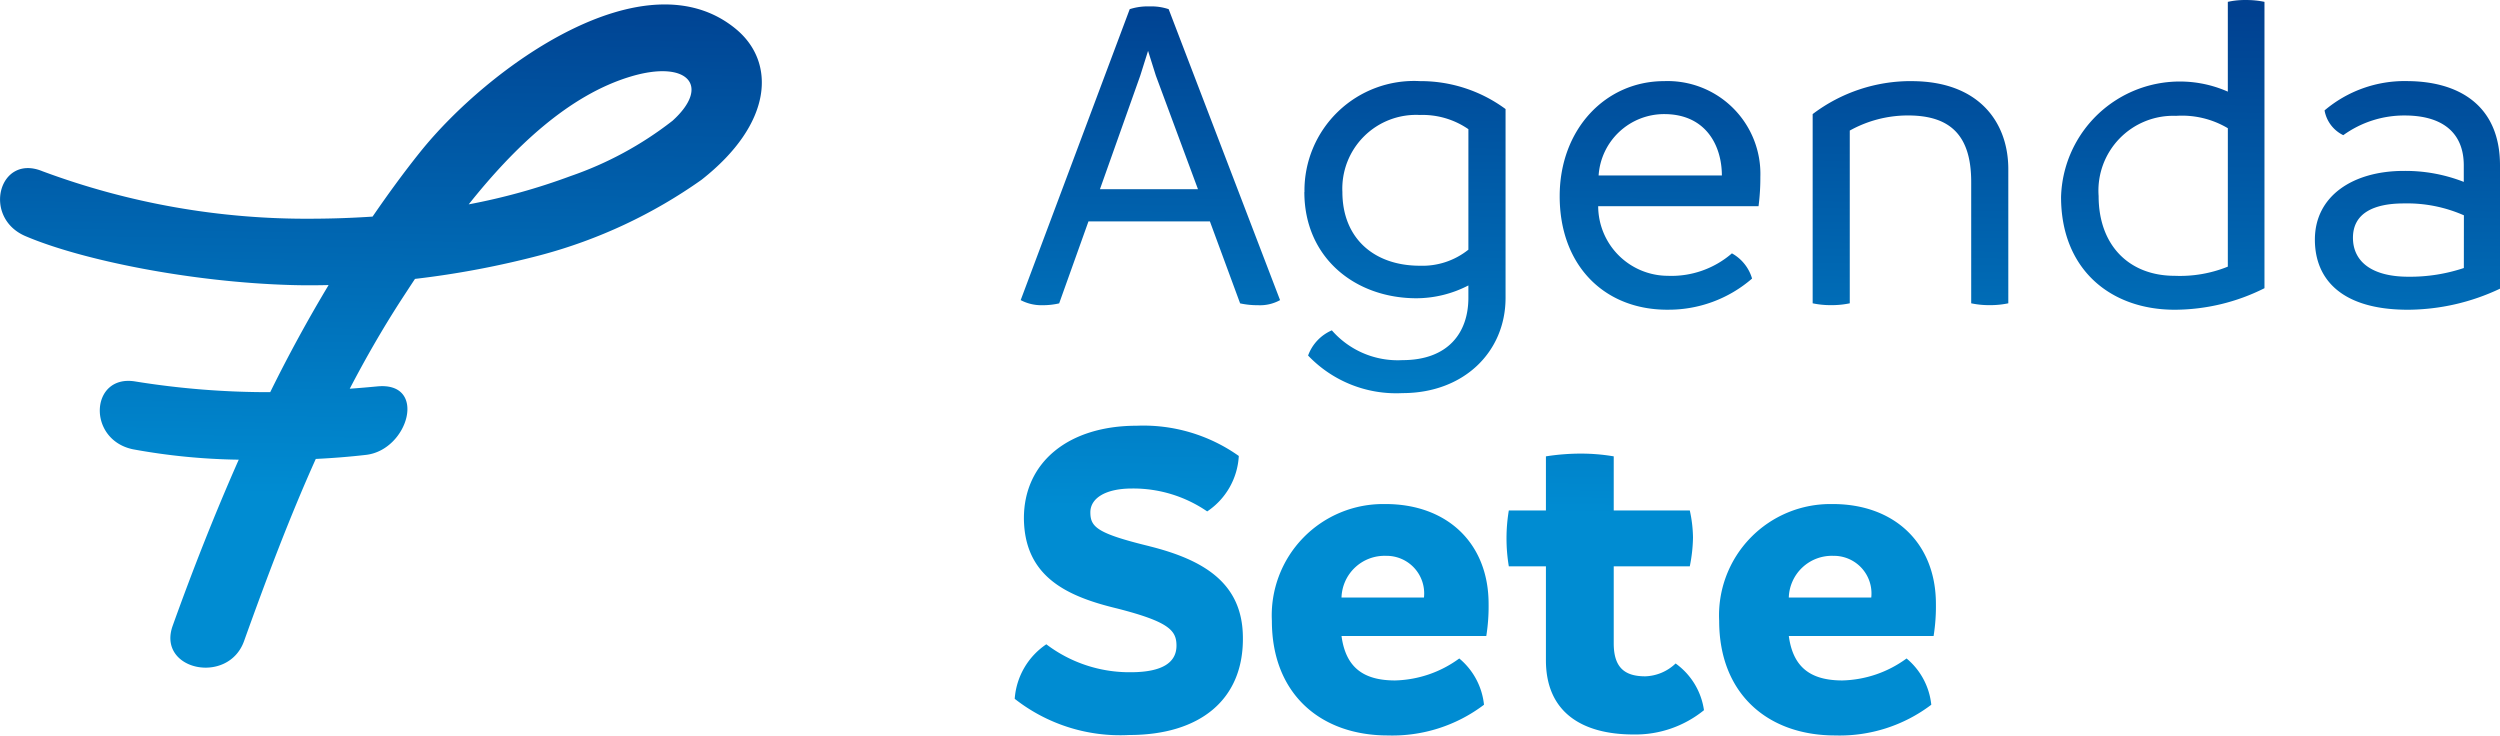 <svg xmlns="http://www.w3.org/2000/svg" xmlns:xlink="http://www.w3.org/1999/xlink" width="147.286" height="43.333" viewBox="0 0 147.286 43.333"><defs><linearGradient id="a" x1="0.904" y1="0.735" x2="0.936" y2="0.081" gradientUnits="objectBoundingBox"><stop offset="0" stop-color="#008cd2"></stop><stop offset="1" stop-color="#004090"></stop></linearGradient></defs><path d="M119.717,80.049c-5.343-4.426-14.589,2.227-18.61,7.248-.989,1.235-1.912,2.507-2.8,3.8-1.187.079-2.366.12-3.528.124a44.59,44.59,0,0,1-15.93-2.8c-2.557-1.049-3.561,2.732-.988,3.828,3.3,1.408,9.749,2.717,15.7,2.881.712.02,1.433.017,2.156,0q-1.852,3.085-3.44,6.31a49.23,49.23,0,0,1-7.986-.636c-2.618-.4-2.82,3.424-.11,4a37.21,37.21,0,0,0,6.241.614c-1.418,3.207-2.705,6.477-3.892,9.786-.938,2.615,3.271,3.511,4.206.9,1.329-3.705,2.669-7.266,4.225-10.73,1-.049,1.99-.127,2.959-.239,2.509-.289,3.631-4.314.671-4.035-.564.053-1.1.1-1.629.137.916-1.755,1.907-3.491,3.018-5.21.262-.4.54-.829.826-1.26a53.042,53.042,0,0,0,7.4-1.4,29.531,29.531,0,0,0,9.484-4.441C121.9,85.619,122.083,82.008,119.717,80.049Zm-3.763,5.42a20.712,20.712,0,0,1-5.984,3.241,36.642,36.642,0,0,1-6,1.666c2.653-3.333,5.892-6.449,9.58-7.541,3.318-.983,4.716.561,2.408,2.634Zm29.254-6.593a3.208,3.208,0,0,0-1.133-.162,3.457,3.457,0,0,0-1.161.162L136.49,96.017a2.617,2.617,0,0,0,1.295.3,4.279,4.279,0,0,0,.972-.108l1.727-4.831h7.153l1.781,4.831a4.812,4.812,0,0,0,1.053.108,2.427,2.427,0,0,0,1.3-.3Zm-4.049,10.608,2.376-6.694.459-1.458.459,1.458,2.482,6.694Zm12.043.162c0,3.887,3,6.262,6.613,6.262a6.694,6.694,0,0,0,3.051-.756v.73c0,2.051-1.189,3.671-3.888,3.671a5.149,5.149,0,0,1-4.156-1.755,2.582,2.582,0,0,0-1.4,1.484,7.167,7.167,0,0,0,5.561,2.214c3.617,0,6.073-2.43,6.073-5.614V84.761a8.425,8.425,0,0,0-5.047-1.646,6.456,6.456,0,0,0-6.8,6.532Zm9.664,3.4a4.327,4.327,0,0,1-2.861.945c-2.7,0-4.562-1.62-4.562-4.346a4.344,4.344,0,0,1,4.563-4.535,4.746,4.746,0,0,1,2.861.837Zm11.719,3.536a7.5,7.5,0,0,0,4.994-1.835,2.5,2.5,0,0,0-1.187-1.485,5.437,5.437,0,0,1-3.779,1.323,4.117,4.117,0,0,1-4.1-4.1h9.447a12.87,12.87,0,0,0,.107-1.728,5.466,5.466,0,0,0-5.668-5.641c-3.455,0-6.154,2.834-6.154,6.774C168.242,93.965,170.86,96.583,174.585,96.583ZM174.4,85.058c2.483,0,3.4,1.89,3.4,3.617h-7.262A3.871,3.871,0,0,1,174.4,85.058Zm14.58-1.943a9.563,9.563,0,0,0-5.831,1.943V96.205a5.05,5.05,0,0,0,1.08.108,5.126,5.126,0,0,0,1.106-.108V86.029a7.036,7.036,0,0,1,3.428-.891c2.457,0,3.726,1.133,3.726,3.913v7.154a5.048,5.048,0,0,0,1.079.108,5.133,5.133,0,0,0,1.107-.108V88.3c0-2.754-1.727-5.183-5.7-5.183Zm18.628-4.67v5.29a7,7,0,0,0-9.825,6.209c0,4.265,2.915,6.64,6.694,6.64a11.845,11.845,0,0,0,5.29-1.269V78.445a5.3,5.3,0,0,0-1.106-.108,4.647,4.647,0,0,0-1.053.108Zm0,15.6a7.51,7.51,0,0,1-3.131.54c-2.673,0-4.481-1.781-4.481-4.7a4.409,4.409,0,0,1,4.563-4.724,5.282,5.282,0,0,1,3.05.729Zm10.531-10.932a7.293,7.293,0,0,0-4.832,1.728A2.009,2.009,0,0,0,214.41,86.3a6.128,6.128,0,0,1,3.617-1.16c2.24,0,3.482,1.025,3.482,2.941v.971a9.423,9.423,0,0,0-3.536-.647c-2.969,0-5.236,1.458-5.236,4.049,0,2.349,1.593,4.13,5.48,4.13a12.785,12.785,0,0,0,5.426-1.241V88.08c0-3.562-2.458-4.966-5.507-4.966Zm3.374,11.013a9.983,9.983,0,0,1-3.267.513c-2.187,0-3.266-.918-3.266-2.294,0-1.458,1.241-2.024,3-2.024a8.283,8.283,0,0,1,3.536.7Zm-77.436,16.39c-3.1-.756-3.482-1.134-3.482-2,0-.81.863-1.4,2.456-1.4a7.693,7.693,0,0,1,4.427,1.35,4.2,4.2,0,0,0,1.862-3.267,9.718,9.718,0,0,0-6.02-1.781c-3.994,0-6.64,2.133-6.64,5.452.026,3.482,2.591,4.616,5.507,5.318,3.05.782,3.482,1.295,3.482,2.187,0,.944-.756,1.565-2.7,1.565A8.1,8.1,0,0,1,138,116.294a4.237,4.237,0,0,0-1.862,3.212,10.058,10.058,0,0,0,6.748,2.132c4.157,0,6.775-2.078,6.694-5.83-.053-3.105-2.267-4.481-5.506-5.291Zm13.905-2.483a6.559,6.559,0,0,0-6.693,6.883c0,4.292,2.86,6.748,6.829,6.748a8.933,8.933,0,0,0,5.668-1.809,4.093,4.093,0,0,0-1.457-2.726,6.661,6.661,0,0,1-3.779,1.295c-1.917,0-2.915-.81-3.158-2.618h8.529a11.077,11.077,0,0,0,.136-1.89c0-3.59-2.457-5.884-6.074-5.884Zm-2.591,5.506a2.535,2.535,0,0,1,2.618-2.456,2.214,2.214,0,0,1,2.24,2.456Zm19.682,3.887a2.714,2.714,0,0,1-1.782.755c-1.187,0-1.862-.485-1.862-1.943V111.7h4.481a9.167,9.167,0,0,0,.189-1.7,7.824,7.824,0,0,0-.189-1.592h-4.481v-3.186a11.52,11.52,0,0,0-1.943-.162,13.351,13.351,0,0,0-2.052.162v3.186h-2.186a10.039,10.039,0,0,0,0,3.293h2.186v5.533c0,3.131,2.214,4.373,5.156,4.373a6.4,6.4,0,0,0,4.156-1.431,4.1,4.1,0,0,0-1.673-2.753Zm9.261-9.393a6.559,6.559,0,0,0-6.693,6.883c0,4.292,2.86,6.748,6.829,6.748a8.933,8.933,0,0,0,5.668-1.809,4.093,4.093,0,0,0-1.457-2.726,6.661,6.661,0,0,1-3.779,1.295c-1.917,0-2.915-.81-3.158-2.618h8.53a11.078,11.078,0,0,0,.136-1.89c0-3.59-2.457-5.884-6.075-5.884Zm-2.591,5.506a2.535,2.535,0,0,1,2.618-2.456,2.214,2.214,0,0,1,2.24,2.456Z" transform="translate(-76.357 -78.336)" fill="url(#a)"></path></svg>